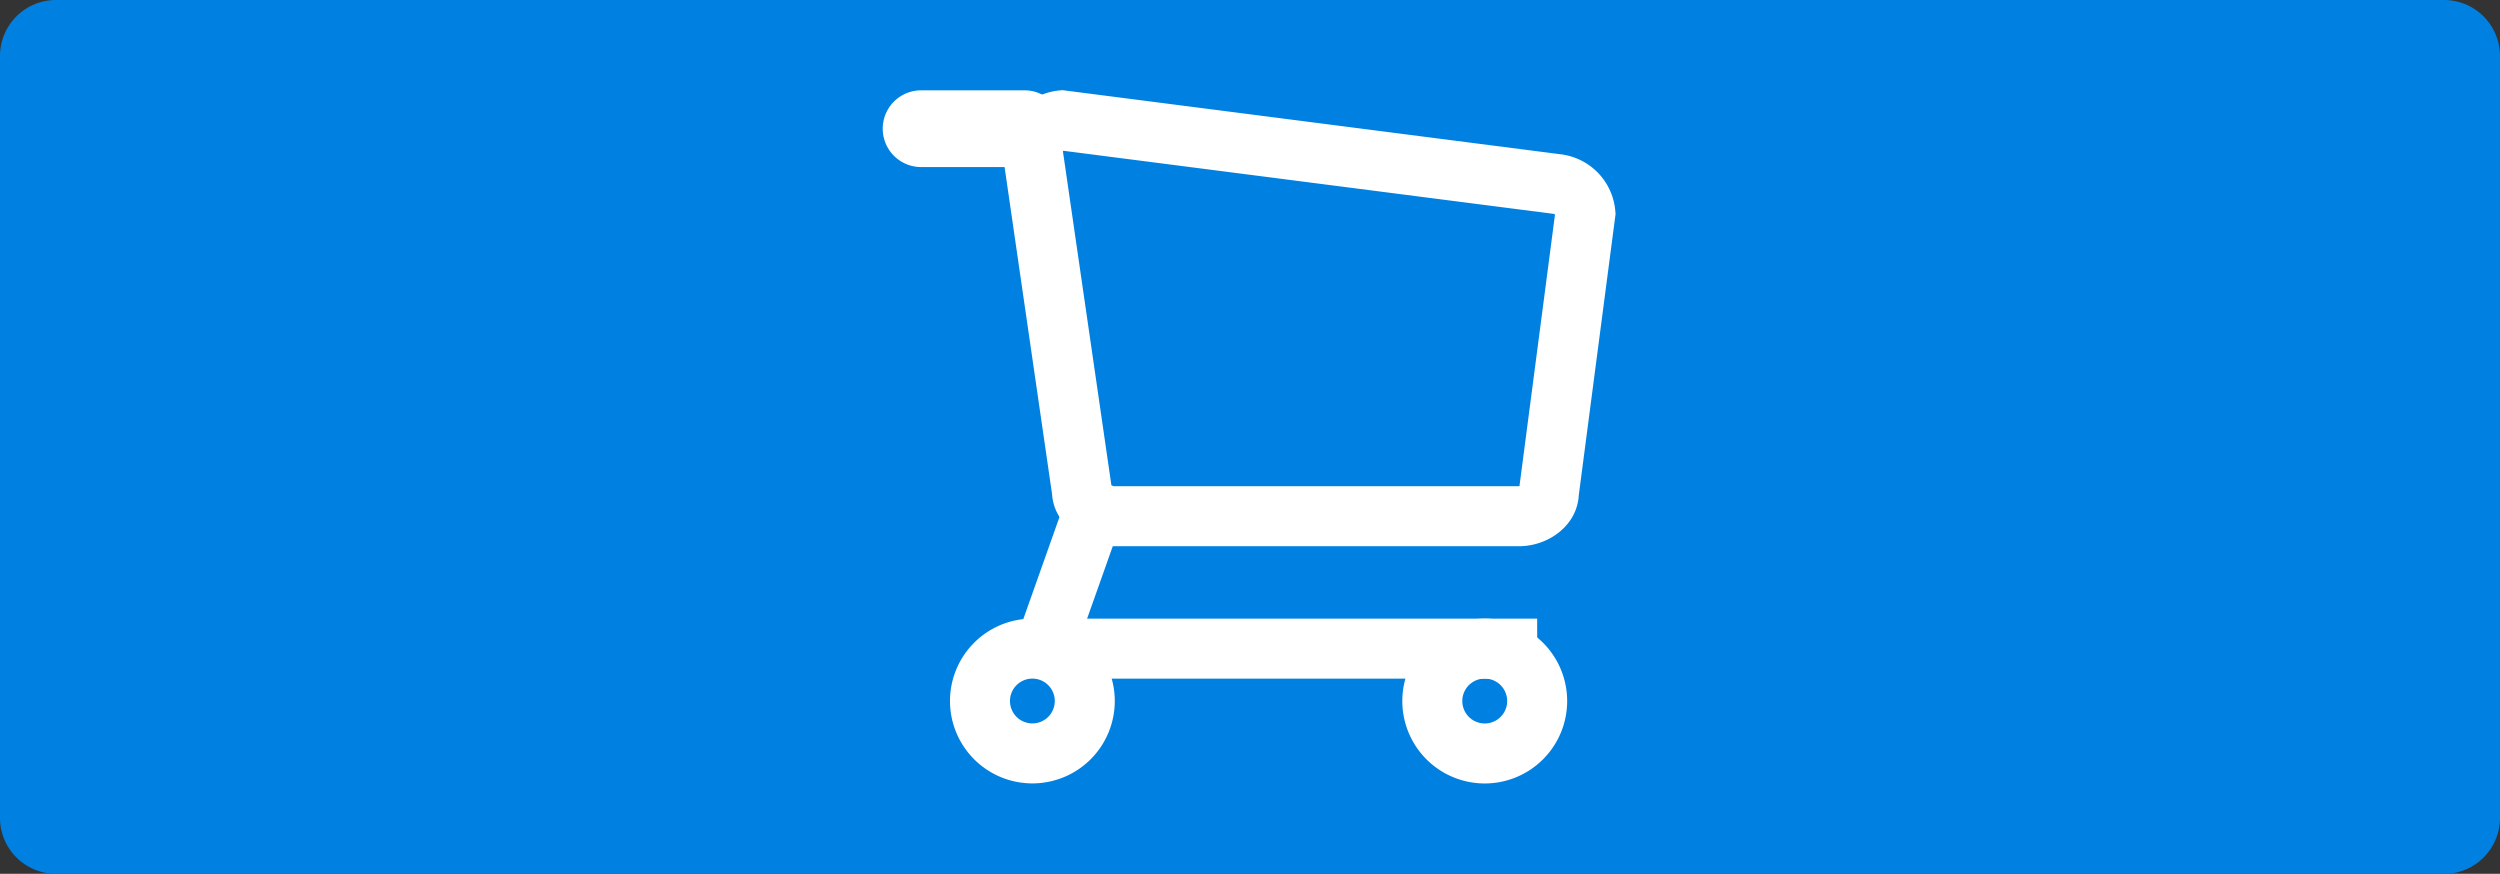 <svg xmlns="http://www.w3.org/2000/svg" xmlns:xlink="http://www.w3.org/1999/xlink" width="83.348" height="29.132" viewBox="0 0 83.348 29.132">
  <rect x="0" y="0" width="83.348" height="29.132" fill="#333333" stroke="none"/>
  <defs>
    <clipPath id="clip-path">
      <rect id="Rectangle_15" data-name="Rectangle 15" width="83.348" height="29.132" transform="translate(0 0)" fill="none"/>
    </clipPath>
  </defs>
  <g id="Group_94" data-name="Group 94" transform="translate(0 0)">
    <g id="Group_93" data-name="Group 93" clip-path="url(#clip-path)">
      <path id="Path_176" data-name="Path 176" d="M81.48,29.132H1.867A1.867,1.867,0,0,1,0,27.265V1.868A1.867,1.867,0,0,1,1.867,0H81.48a1.867,1.867,0,0,1,1.867,1.868v25.4a1.867,1.867,0,0,1-1.867,1.867" fill="#0081e2"/>
      <path id="Path_177" data-name="Path 177" d="M50.65,17.21H37.142c-.46,0-1.069-.36-1.069-.821l-1.655-11.4a1.109,1.109,0,0,1,.987-.977L51.9,6.135a1.078,1.078,0,0,1,.956.977L51.637,16.43C51.637,16.891,51.111,17.21,50.65,17.21Z" fill="none" stroke="#fff" stroke-miterlimit="10" stroke-width="2"/>
      <line id="Line_4" data-name="Line 4" x1="1.482" y2="4.181" transform="translate(34.828 17.443)" fill="none" stroke="#fff" stroke-miterlimit="10" stroke-width="2"/>
      <line id="Line_5" data-name="Line 5" x2="16.42" transform="translate(34.828 21.625)" fill="none" stroke="#fff" stroke-miterlimit="10" stroke-width="2"/>
      <path id="Path_178" data-name="Path 178" d="M36.166,23.372a1.747,1.747,0,1,1-1.748-1.748A1.748,1.748,0,0,1,36.166,23.372Z" fill="none" stroke="#fff" stroke-miterlimit="10" stroke-width="2"/>
      <path id="Path_179" data-name="Path 179" d="M51.248,23.372A1.748,1.748,0,1,1,49.5,21.624,1.748,1.748,0,0,1,51.248,23.372Z" fill="none" stroke="#fff" stroke-miterlimit="10" stroke-width="2"/>
      <path id="Path_180" data-name="Path 180" d="M30.725,4.569H34.14a.279.279,0,1,0,0-.557H30.725a.279.279,0,1,0,0,.557Z" fill="none" stroke="#fff" stroke-miterlimit="10" stroke-width="2"/>
    </g>
  </g>
</svg>
